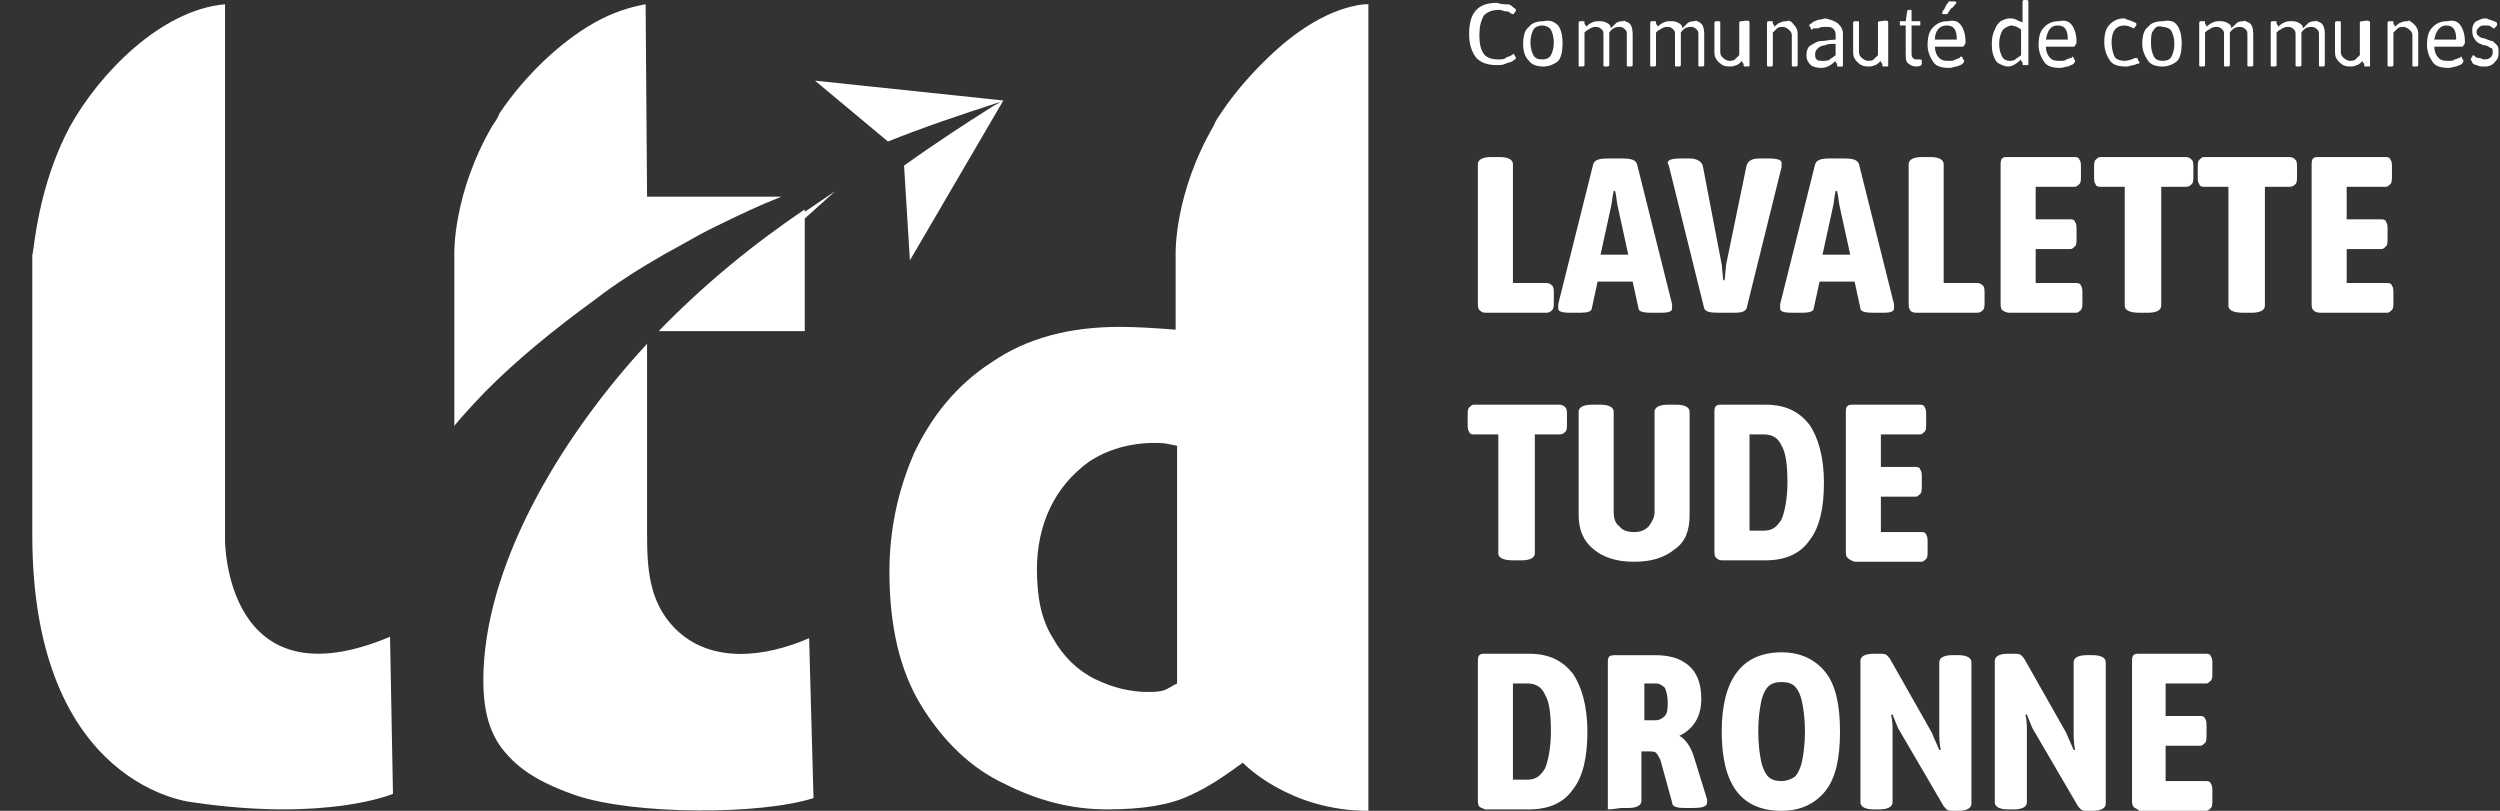 <?xml version="1.0" encoding="utf-8"?>
<svg width="74" height="24" viewBox="0 0 74 24" fill="none" xmlns="http://www.w3.org/2000/svg">
<rect x="0" y="0" width="74" height="24" fill="#333333" stroke="none"/>
<path fill-rule="evenodd" clip-rule="evenodd" d="M43.789 9.173C43.745 9.131 43.745 9.047 43.745 8.963V4.859C43.745 4.733 43.875 4.649 44.134 4.649H44.394C44.653 4.649 44.783 4.733 44.783 4.859V8.377H45.777C45.863 8.377 45.907 8.419 45.95 8.461C45.993 8.503 45.993 8.586 45.993 8.712V8.921C45.993 9.047 45.993 9.131 45.95 9.173C45.907 9.215 45.863 9.257 45.777 9.257H43.962C43.875 9.257 43.832 9.215 43.789 9.173ZM46.123 9.131V9.005L47.16 4.858C47.203 4.733 47.333 4.691 47.592 4.691H48.024C48.284 4.691 48.413 4.733 48.456 4.858L49.494 9.005V9.131C49.494 9.214 49.407 9.256 49.191 9.256H48.846C48.629 9.256 48.5 9.214 48.5 9.131L48.327 8.335H47.289L47.117 9.131C47.117 9.214 46.987 9.256 46.814 9.256H46.468C46.209 9.256 46.123 9.214 46.123 9.131ZM48.197 7.539L47.895 6.157C47.873 6.073 47.862 5.989 47.851 5.906C47.841 5.822 47.83 5.738 47.808 5.654H47.765C47.743 5.738 47.733 5.822 47.722 5.906C47.711 5.989 47.7 6.073 47.678 6.157L47.376 7.539H48.197ZM49.407 4.942L50.445 9.131C50.488 9.214 50.574 9.256 50.834 9.256H51.352C51.568 9.256 51.655 9.214 51.698 9.131L52.735 4.942V4.817C52.735 4.733 52.606 4.691 52.346 4.691H52.087C51.828 4.691 51.741 4.775 51.698 4.9L51.093 7.832L51.05 8.293H51.007L50.963 7.832L50.401 4.9C50.358 4.775 50.228 4.691 50.012 4.691H49.753C49.494 4.691 49.364 4.733 49.364 4.817C49.364 4.838 49.375 4.858 49.386 4.879C49.397 4.9 49.407 4.921 49.407 4.942ZM52.692 9.131V9.005L53.729 4.858C53.773 4.733 53.902 4.691 54.162 4.691H54.594C54.853 4.691 54.983 4.733 55.026 4.858L56.063 9.005V9.131C56.063 9.214 55.977 9.256 55.761 9.256H55.415C55.199 9.256 55.069 9.214 55.069 9.131L54.896 8.335H53.859L53.686 9.131C53.686 9.214 53.556 9.256 53.384 9.256H53.038C52.779 9.256 52.692 9.214 52.692 9.131ZM54.767 7.539L54.464 6.157C54.443 6.073 54.432 5.989 54.421 5.906L54.421 5.905C54.41 5.822 54.399 5.738 54.378 5.654H54.334C54.313 5.738 54.302 5.822 54.291 5.906C54.281 5.989 54.27 6.073 54.248 6.157L53.946 7.539H54.767ZM56.496 8.963C56.496 9.047 56.496 9.131 56.539 9.173C56.539 9.215 56.625 9.257 56.712 9.257H58.527C58.613 9.257 58.657 9.215 58.7 9.173C58.743 9.131 58.743 9.047 58.743 8.921V8.712C58.743 8.586 58.743 8.503 58.7 8.461C58.657 8.419 58.613 8.377 58.527 8.377H57.533V4.859C57.533 4.733 57.403 4.649 57.144 4.649H56.885C56.625 4.649 56.496 4.733 56.496 4.859V8.963ZM59.262 9.173C59.218 9.131 59.218 9.047 59.218 8.963V4.9C59.218 4.817 59.218 4.733 59.262 4.691C59.305 4.649 59.348 4.649 59.435 4.649H61.423C61.509 4.649 61.552 4.691 61.552 4.733C61.596 4.775 61.596 4.859 61.596 4.984V4.984V5.194V5.194C61.596 5.319 61.596 5.403 61.552 5.445C61.509 5.487 61.466 5.529 61.423 5.529H60.256V6.492H61.293C61.38 6.492 61.423 6.534 61.423 6.576C61.466 6.618 61.466 6.702 61.466 6.827V6.827V7.037V7.037C61.466 7.162 61.466 7.246 61.423 7.288C61.38 7.33 61.336 7.372 61.293 7.372H60.256V8.377H61.466C61.552 8.377 61.596 8.419 61.596 8.461C61.639 8.503 61.639 8.586 61.639 8.712V8.921C61.639 9.047 61.639 9.131 61.596 9.173C61.552 9.215 61.509 9.257 61.466 9.257H59.478C59.391 9.257 59.305 9.215 59.262 9.173ZM62.157 5.529H62.892V9.047C62.892 9.173 63.022 9.257 63.325 9.257H63.584C63.843 9.257 63.973 9.173 63.973 9.047V5.529H64.707C64.794 5.529 64.837 5.487 64.88 5.445C64.924 5.403 64.924 5.319 64.924 5.194V5.194V4.984V4.984C64.924 4.859 64.924 4.775 64.88 4.733C64.837 4.691 64.794 4.649 64.707 4.649H62.157C62.114 4.649 62.071 4.691 62.028 4.733C61.985 4.775 61.985 4.859 61.985 4.984V4.984V5.194V5.194C61.985 5.319 61.985 5.403 62.028 5.445C62.028 5.487 62.071 5.529 62.157 5.529ZM65.961 5.529H65.226C65.14 5.529 65.097 5.487 65.097 5.445C65.053 5.403 65.053 5.319 65.053 5.194V4.984C65.053 4.859 65.053 4.775 65.097 4.733C65.14 4.691 65.183 4.649 65.226 4.649H67.776C67.863 4.649 67.906 4.691 67.949 4.733C67.992 4.775 67.992 4.859 67.992 4.984V5.194C67.992 5.319 67.992 5.403 67.949 5.445C67.906 5.487 67.863 5.529 67.776 5.529H67.041V9.047C67.041 9.173 66.912 9.257 66.653 9.257H66.393C66.091 9.257 65.961 9.173 65.961 9.047V5.529ZM68.424 8.963C68.424 9.047 68.424 9.131 68.468 9.173C68.511 9.215 68.554 9.257 68.684 9.257H70.672C70.715 9.257 70.758 9.215 70.802 9.173C70.845 9.131 70.845 9.047 70.845 8.921V8.712C70.845 8.586 70.845 8.503 70.802 8.461C70.802 8.419 70.758 8.377 70.672 8.377H69.462V7.372H70.499C70.542 7.372 70.586 7.33 70.629 7.288C70.672 7.246 70.672 7.162 70.672 7.037V7.037V6.827V6.827C70.672 6.702 70.672 6.618 70.629 6.576C70.629 6.534 70.586 6.492 70.499 6.492H69.462V5.529H70.629C70.672 5.529 70.715 5.487 70.758 5.445C70.802 5.403 70.802 5.319 70.802 5.194V4.984C70.802 4.859 70.802 4.775 70.758 4.733C70.758 4.691 70.715 4.649 70.629 4.649H68.641C68.554 4.649 68.511 4.649 68.468 4.691C68.424 4.733 68.424 4.817 68.424 4.9V8.963Z" fill="white"/>
<path fill-rule="evenodd" clip-rule="evenodd" d="M44.35 12.859V16.377C44.35 16.503 44.48 16.586 44.783 16.586H45.042C45.301 16.586 45.431 16.503 45.431 16.377V12.859H46.166C46.252 12.859 46.295 12.817 46.339 12.775C46.382 12.733 46.382 12.649 46.382 12.524V12.314C46.382 12.188 46.382 12.105 46.339 12.063C46.295 12.021 46.252 11.979 46.166 11.979H43.616C43.572 11.979 43.529 12.021 43.486 12.063C43.443 12.105 43.443 12.188 43.443 12.314V12.524C43.443 12.649 43.443 12.733 43.486 12.775C43.486 12.817 43.529 12.859 43.616 12.859H44.35ZM46.728 15.246C46.728 15.665 46.857 16 47.16 16.251C47.462 16.503 47.851 16.628 48.37 16.628C48.889 16.628 49.278 16.503 49.58 16.251C49.883 16.042 50.012 15.707 50.012 15.246V12.188C50.012 12.063 49.883 11.979 49.623 11.979H49.364C49.105 11.979 48.975 12.063 48.975 12.188V15.162C48.975 15.33 48.889 15.455 48.802 15.581C48.673 15.707 48.543 15.749 48.37 15.749C48.197 15.749 48.024 15.707 47.938 15.581C47.808 15.497 47.765 15.33 47.765 15.162V12.188C47.765 12.063 47.635 11.979 47.376 11.979H47.117C46.857 11.979 46.728 12.063 46.728 12.188V15.246ZM50.79 16.503C50.747 16.461 50.747 16.377 50.747 16.293V12.23C50.747 12.146 50.747 12.063 50.79 12.021C50.834 11.979 50.877 11.979 50.963 11.979H52.26C52.865 11.979 53.254 12.188 53.556 12.565C53.816 12.942 53.989 13.529 53.989 14.283C53.989 15.037 53.859 15.623 53.556 16C53.297 16.377 52.865 16.586 52.26 16.586H50.963C50.877 16.586 50.834 16.544 50.79 16.503ZM52.217 15.707C52.476 15.707 52.606 15.581 52.735 15.372C52.822 15.162 52.908 14.785 52.908 14.283C52.908 13.78 52.865 13.403 52.735 13.194C52.649 12.984 52.476 12.859 52.217 12.859H51.785V15.707H52.217ZM54.637 16.293C54.637 16.377 54.637 16.461 54.68 16.503C54.724 16.544 54.767 16.586 54.896 16.628H56.885C56.928 16.628 56.971 16.586 57.014 16.544C57.057 16.503 57.057 16.419 57.057 16.293V16.293V16.084V16.084C57.057 15.958 57.057 15.874 57.014 15.832C57.014 15.79 56.971 15.749 56.885 15.749H55.674V14.701H56.712C56.755 14.701 56.798 14.66 56.841 14.618C56.885 14.576 56.885 14.492 56.885 14.366V14.157C56.885 14.031 56.885 13.948 56.841 13.906C56.841 13.864 56.798 13.822 56.712 13.822H55.674V12.859H56.841C56.885 12.859 56.928 12.817 56.971 12.775C57.014 12.733 57.014 12.649 57.014 12.524V12.314C57.014 12.188 57.014 12.105 56.971 12.063C56.971 12.021 56.928 11.979 56.841 11.979H54.853C54.767 11.979 54.724 11.979 54.68 12.021C54.637 12.063 54.637 12.146 54.637 12.23V16.293Z" fill="white"/>
<path fill-rule="evenodd" clip-rule="evenodd" d="M50.963 21.654C50.963 20.105 51.568 19.309 52.735 19.309C53.297 19.309 53.729 19.518 54.032 19.895C54.334 20.272 54.464 20.859 54.464 21.654C54.464 22.45 54.334 23.037 54.032 23.413C53.729 23.791 53.297 24 52.735 24C51.525 24 50.963 23.204 50.963 21.654ZM53.124 22.995C53.211 22.911 53.297 22.743 53.34 22.534C53.384 22.325 53.427 22.031 53.427 21.654C53.427 21.277 53.384 20.984 53.34 20.775C53.297 20.565 53.211 20.398 53.124 20.314C53.038 20.23 52.908 20.188 52.735 20.188C52.562 20.188 52.433 20.23 52.346 20.314C52.26 20.398 52.173 20.565 52.13 20.775C52.087 20.984 52.044 21.277 52.044 21.654C52.044 22.031 52.087 22.325 52.13 22.534C52.173 22.743 52.26 22.911 52.346 22.995C52.433 23.078 52.562 23.12 52.735 23.12C52.865 23.12 52.995 23.078 53.124 22.995ZM43.745 23.665C43.745 23.748 43.745 23.832 43.789 23.874C43.815 23.9 43.842 23.91 43.879 23.924C43.902 23.932 43.928 23.942 43.962 23.958H45.258C45.863 23.958 46.295 23.748 46.555 23.372C46.857 22.995 46.987 22.408 46.987 21.654C46.987 20.9 46.814 20.314 46.555 19.937C46.252 19.56 45.863 19.351 45.258 19.351H43.962C43.875 19.351 43.832 19.351 43.789 19.392C43.745 19.434 43.745 19.518 43.745 19.602V23.665ZM45.734 22.743C45.604 22.953 45.474 23.078 45.215 23.078H44.783V20.23H45.215C45.474 20.23 45.647 20.356 45.734 20.565C45.863 20.775 45.907 21.152 45.907 21.654C45.907 22.157 45.82 22.534 45.734 22.743ZM47.592 23.749V23.958C47.592 23.958 47.722 23.958 47.981 23.916H48.197C48.456 23.916 48.586 23.832 48.586 23.707V22.241H48.759C48.889 22.241 48.975 22.241 49.018 22.283C49.062 22.325 49.105 22.408 49.148 22.492L49.494 23.749C49.494 23.874 49.623 23.916 49.883 23.916H50.099C50.401 23.916 50.531 23.874 50.531 23.749V23.665L50.142 22.408L50.142 22.408C50.099 22.283 50.056 22.157 49.969 22.031C49.883 21.906 49.796 21.822 49.71 21.78C50.142 21.571 50.358 21.194 50.358 20.691C50.358 20.23 50.228 19.895 49.969 19.686C49.71 19.476 49.407 19.393 48.975 19.393H47.851C47.765 19.393 47.678 19.393 47.635 19.434C47.592 19.476 47.592 19.56 47.592 19.644V23.749ZM49.278 21.194C49.191 21.277 49.105 21.319 49.018 21.319H48.673V20.23H49.018C49.105 20.23 49.191 20.272 49.278 20.356C49.321 20.44 49.364 20.607 49.364 20.775C49.364 20.942 49.364 21.11 49.278 21.194ZM55.458 19.351C55.199 19.351 55.069 19.434 55.069 19.56V23.748C55.069 23.874 55.199 23.958 55.458 23.958H55.631C55.891 23.958 56.02 23.874 56.02 23.748V21.612C56.02 21.487 56.02 21.361 55.977 21.152H56.02C56.053 21.232 56.08 21.299 56.103 21.357C56.14 21.451 56.166 21.519 56.193 21.57L57.49 23.79C57.533 23.874 57.576 23.916 57.619 23.958C57.663 24 57.749 24 57.835 24H57.965C58.224 24 58.354 23.916 58.354 23.79V19.602C58.354 19.476 58.224 19.392 57.965 19.392H57.792C57.533 19.392 57.403 19.476 57.403 19.602V21.696C57.403 21.78 57.403 21.989 57.446 22.199H57.403C57.365 22.107 57.327 22.023 57.293 21.947C57.249 21.851 57.211 21.767 57.187 21.696L55.977 19.56C55.934 19.476 55.891 19.434 55.847 19.392C55.804 19.351 55.718 19.351 55.631 19.351H55.458ZM59.046 19.56C59.046 19.434 59.175 19.351 59.435 19.351H59.608C59.694 19.351 59.78 19.351 59.824 19.392C59.867 19.434 59.91 19.476 59.953 19.56L61.163 21.696C61.188 21.767 61.226 21.851 61.27 21.948C61.304 22.023 61.342 22.107 61.38 22.199H61.423C61.38 21.989 61.38 21.78 61.38 21.696V19.602C61.38 19.476 61.509 19.392 61.769 19.392H61.941C62.201 19.392 62.33 19.476 62.33 19.602V23.79C62.33 23.916 62.201 24 61.941 24H61.812C61.725 24 61.639 24 61.596 23.958C61.552 23.916 61.509 23.874 61.466 23.79L60.169 21.57C60.143 21.519 60.116 21.451 60.079 21.358L60.079 21.357C60.056 21.299 60.029 21.232 59.996 21.152H59.953C59.996 21.361 59.996 21.487 59.996 21.612V23.748C59.996 23.874 59.867 23.958 59.608 23.958H59.435C59.175 23.958 59.046 23.874 59.046 23.748V19.56ZM63.108 23.665C63.108 23.748 63.108 23.832 63.152 23.874C63.152 23.895 63.173 23.906 63.206 23.921C63.238 23.937 63.281 23.958 63.325 24H65.313C65.356 24 65.399 23.958 65.442 23.916C65.486 23.874 65.486 23.79 65.486 23.665V23.665V23.455V23.455C65.486 23.33 65.486 23.246 65.442 23.204C65.442 23.162 65.399 23.12 65.313 23.12H64.102V22.073H65.14C65.183 22.073 65.226 22.031 65.269 21.989C65.313 21.947 65.313 21.864 65.313 21.738V21.529C65.313 21.403 65.313 21.319 65.269 21.277C65.269 21.235 65.226 21.194 65.14 21.194H64.102V20.23H65.313C65.356 20.23 65.399 20.188 65.442 20.146C65.486 20.105 65.486 20.021 65.486 19.895V19.895V19.686V19.686C65.486 19.56 65.486 19.476 65.442 19.434C65.442 19.392 65.399 19.351 65.313 19.351H63.325C63.238 19.351 63.195 19.351 63.152 19.392C63.108 19.434 63.108 19.518 63.108 19.602V23.665Z" fill="white"/>
<path fill-rule="evenodd" clip-rule="evenodd" d="M60.04 0.042V1.55V1.801V1.885C60.04 1.927 60.04 1.927 59.996 1.927H59.91C59.867 1.927 59.867 1.927 59.867 1.885C59.867 1.843 59.867 1.843 59.824 1.801V1.759C59.694 1.885 59.564 1.969 59.435 1.969C59.348 1.969 59.262 1.927 59.175 1.885L59.175 1.885C59.089 1.843 59.046 1.759 59.002 1.634C58.959 1.508 58.959 1.424 58.959 1.257V1.257C58.959 1.089 59.002 0.963 59.046 0.88C59.089 0.754 59.132 0.712 59.218 0.628C59.305 0.586 59.391 0.545 59.478 0.545C59.564 0.545 59.608 0.545 59.694 0.586C59.715 0.607 59.748 0.618 59.78 0.628C59.813 0.639 59.845 0.649 59.867 0.67V0.042C59.867 0 59.91 0 59.953 0C59.996 0 60.04 0 60.04 0.042ZM59.262 0.921C59.218 1.005 59.175 1.131 59.175 1.298C59.175 1.466 59.218 1.592 59.262 1.675C59.305 1.759 59.391 1.801 59.478 1.801C59.521 1.801 59.608 1.801 59.651 1.759C59.672 1.738 59.705 1.717 59.737 1.696C59.77 1.675 59.802 1.654 59.824 1.634V0.88C59.737 0.796 59.608 0.754 59.521 0.754C59.391 0.796 59.305 0.838 59.262 0.921ZM58.181 1.256C58.181 1.047 58.138 0.879 58.051 0.754C57.965 0.628 57.835 0.586 57.663 0.628C57.49 0.628 57.36 0.67 57.23 0.796C57.101 0.921 57.057 1.089 57.057 1.34C57.057 1.55 57.144 1.717 57.23 1.843C57.317 1.968 57.49 2.01 57.706 2.01C57.749 2.01 57.781 2 57.814 1.989C57.846 1.979 57.879 1.968 57.922 1.968C57.955 1.952 57.982 1.943 58.004 1.934C58.041 1.92 58.068 1.911 58.095 1.885C58.138 1.843 58.138 1.801 58.138 1.801C58.138 1.78 58.127 1.77 58.116 1.759C58.105 1.749 58.095 1.738 58.095 1.717C58.095 1.675 58.051 1.675 58.051 1.675C58.051 1.675 58.008 1.675 58.008 1.717C57.987 1.717 57.965 1.728 57.944 1.738C57.922 1.749 57.9 1.759 57.879 1.759C57.835 1.801 57.792 1.801 57.706 1.801C57.576 1.801 57.49 1.801 57.403 1.717C57.317 1.633 57.273 1.508 57.273 1.382H58.095C58.095 1.382 58.138 1.382 58.138 1.34C58.181 1.298 58.181 1.256 58.181 1.256ZM57.922 1.173H57.273C57.273 0.921 57.403 0.754 57.619 0.754C57.835 0.754 57.922 0.879 57.922 1.173ZM57.911 0.084C57.911 0.073 57.9 0.063 57.879 0.042H57.792H57.706C57.706 0.042 57.663 0.042 57.663 0.084C57.612 0.133 57.591 0.182 57.574 0.222L57.574 0.222C57.561 0.251 57.551 0.276 57.533 0.293C57.49 0.335 57.49 0.377 57.49 0.377C57.49 0.419 57.49 0.419 57.533 0.419C57.619 0.419 57.663 0.419 57.663 0.377L57.749 0.251C57.807 0.223 57.826 0.195 57.845 0.167C57.855 0.153 57.864 0.139 57.879 0.126C57.9 0.105 57.911 0.094 57.911 0.084ZM44.783 0.209C44.739 0.168 44.696 0.126 44.61 0.126C44.523 0.126 44.437 0.126 44.307 0.084C43.745 0.084 43.486 0.377 43.486 1.005C43.486 1.34 43.572 1.55 43.702 1.717C43.832 1.843 44.005 1.927 44.307 1.927C44.394 1.927 44.48 1.927 44.567 1.885C44.605 1.866 44.642 1.856 44.677 1.847C44.721 1.835 44.758 1.825 44.783 1.801C44.799 1.785 44.816 1.775 44.83 1.767C44.853 1.753 44.869 1.743 44.869 1.717C44.869 1.717 44.869 1.675 44.826 1.633C44.826 1.592 44.783 1.592 44.783 1.592C44.783 1.592 44.783 1.633 44.739 1.633C44.718 1.654 44.685 1.665 44.653 1.675C44.621 1.686 44.588 1.696 44.567 1.717C44.523 1.759 44.437 1.759 44.35 1.759C44.178 1.759 44.005 1.717 43.918 1.592C43.832 1.466 43.789 1.298 43.789 1.047C43.789 0.796 43.832 0.628 43.918 0.461C44.048 0.335 44.178 0.293 44.394 0.293C44.415 0.293 44.448 0.304 44.48 0.314C44.513 0.325 44.545 0.335 44.567 0.335C44.61 0.335 44.653 0.335 44.696 0.377C44.739 0.419 44.783 0.419 44.783 0.419C44.783 0.419 44.826 0.419 44.826 0.377C44.869 0.335 44.869 0.335 44.869 0.293V0.293C44.869 0.267 44.853 0.257 44.83 0.244C44.816 0.235 44.799 0.225 44.783 0.209ZM46.252 1.298C46.252 1.047 46.209 0.88 46.123 0.754C45.993 0.628 45.863 0.586 45.69 0.628C45.517 0.628 45.345 0.67 45.258 0.796C45.129 0.88 45.085 1.089 45.085 1.298C45.085 1.508 45.129 1.675 45.258 1.801C45.345 1.927 45.517 1.969 45.69 1.969C45.863 1.969 46.036 1.885 46.123 1.801C46.209 1.717 46.252 1.508 46.252 1.298ZM45.301 1.257C45.301 1.089 45.345 0.963 45.388 0.88C45.431 0.796 45.561 0.754 45.647 0.754C45.734 0.754 45.863 0.796 45.907 0.88C45.95 0.963 45.993 1.089 45.993 1.257C45.993 1.424 45.95 1.55 45.907 1.633C45.863 1.717 45.777 1.759 45.647 1.759C45.517 1.759 45.431 1.717 45.388 1.633C45.345 1.55 45.301 1.424 45.301 1.257ZM48.197 0.67C48.284 0.712 48.327 0.838 48.327 1.005V1.927C48.327 1.968 48.284 1.968 48.24 1.968C48.154 1.968 48.154 1.968 48.154 1.927V1.047C48.154 0.963 48.154 0.921 48.111 0.879C48.068 0.838 48.024 0.796 47.938 0.796C47.808 0.796 47.722 0.838 47.635 0.963V1.005V1.927C47.635 1.968 47.592 1.968 47.549 1.968C47.495 1.968 47.475 1.968 47.467 1.959C47.462 1.952 47.462 1.943 47.462 1.927V1.927V1.047V1.047C47.462 0.963 47.462 0.921 47.419 0.879C47.376 0.838 47.333 0.796 47.246 0.796C47.203 0.796 47.16 0.796 47.073 0.838C47.052 0.859 47.03 0.869 47.009 0.879C46.987 0.89 46.965 0.9 46.944 0.921L46.901 0.963V1.927C46.901 1.968 46.857 1.968 46.814 1.968C46.761 1.968 46.74 1.968 46.733 1.959C46.728 1.952 46.728 1.943 46.728 1.927V1.927V1.005V0.754V0.67C46.728 0.67 46.728 0.628 46.771 0.628H46.857C46.879 0.628 46.89 0.628 46.895 0.634C46.901 0.639 46.901 0.649 46.901 0.67C46.901 0.712 46.901 0.712 46.944 0.754L46.944 0.754V0.796L46.944 0.796C46.987 0.754 47.03 0.712 47.117 0.67C47.203 0.628 47.246 0.628 47.333 0.628C47.419 0.628 47.462 0.628 47.549 0.67C47.635 0.712 47.678 0.754 47.678 0.838L47.851 0.67C47.938 0.628 47.981 0.628 48.068 0.628C48.024 0.586 48.111 0.628 48.197 0.67L48.197 0.67ZM50.445 1.005C50.445 0.838 50.401 0.712 50.315 0.67C50.272 0.628 50.142 0.586 50.185 0.628C50.099 0.628 50.056 0.628 49.969 0.67L49.796 0.838C49.796 0.754 49.753 0.712 49.667 0.67C49.58 0.628 49.537 0.628 49.451 0.628C49.364 0.628 49.321 0.628 49.234 0.67C49.148 0.712 49.105 0.754 49.062 0.796V0.754C49.018 0.712 49.018 0.712 49.018 0.67C49.018 0.649 49.018 0.639 49.013 0.634C49.008 0.628 48.997 0.628 48.975 0.628H48.889C48.846 0.628 48.846 0.67 48.846 0.67V0.754V1.005V1.927C48.846 1.968 48.846 1.968 48.932 1.968C48.975 1.968 49.018 1.968 49.018 1.927V0.963L49.062 0.921C49.083 0.9 49.105 0.89 49.126 0.879C49.148 0.869 49.17 0.859 49.191 0.838C49.278 0.796 49.321 0.796 49.364 0.796C49.451 0.796 49.494 0.838 49.537 0.879C49.58 0.921 49.58 0.963 49.58 1.047V1.927C49.58 1.943 49.58 1.952 49.585 1.959C49.593 1.968 49.613 1.968 49.667 1.968C49.71 1.968 49.753 1.968 49.753 1.927V1.005V0.963C49.84 0.838 49.926 0.796 50.056 0.796C50.142 0.796 50.185 0.838 50.228 0.879C50.272 0.921 50.272 0.963 50.272 1.047V1.927C50.272 1.943 50.272 1.952 50.277 1.959C50.284 1.968 50.305 1.968 50.358 1.968C50.401 1.968 50.445 1.968 50.445 1.927V1.005ZM51.785 0.67V1.592V1.843V1.927C51.785 1.947 51.785 1.958 51.779 1.963C51.774 1.968 51.763 1.968 51.741 1.968H51.655C51.633 1.968 51.622 1.968 51.617 1.963C51.612 1.958 51.612 1.947 51.612 1.927C51.612 1.909 51.612 1.899 51.608 1.89C51.604 1.877 51.593 1.867 51.568 1.843V1.801C51.525 1.843 51.439 1.927 51.395 1.927C51.309 1.968 51.266 1.968 51.179 1.968C51.05 1.968 50.963 1.927 50.877 1.843C50.79 1.759 50.747 1.675 50.747 1.55V0.67C50.747 0.628 50.79 0.628 50.834 0.628C50.887 0.628 50.907 0.628 50.915 0.638C50.92 0.644 50.92 0.654 50.92 0.67V1.55C50.92 1.633 50.963 1.675 51.007 1.717C51.05 1.759 51.136 1.801 51.179 1.801C51.223 1.801 51.309 1.801 51.352 1.759L51.482 1.633V0.67C51.482 0.628 51.525 0.628 51.568 0.628C51.785 0.586 51.785 0.628 51.785 0.67ZM53.211 1.005C53.211 0.88 53.168 0.796 53.081 0.712C53.038 0.628 52.908 0.586 52.908 0.628C52.822 0.628 52.779 0.628 52.692 0.67C52.649 0.67 52.562 0.754 52.519 0.796V0.754C52.476 0.712 52.476 0.712 52.476 0.67C52.476 0.649 52.476 0.639 52.471 0.634C52.465 0.628 52.455 0.628 52.433 0.628H52.346C52.303 0.628 52.303 0.67 52.303 0.67V0.754V1.005V1.927C52.303 1.969 52.303 1.969 52.39 1.969C52.433 1.969 52.476 1.969 52.476 1.927V0.963L52.606 0.838C52.649 0.796 52.735 0.796 52.779 0.796C52.822 0.796 52.908 0.838 52.952 0.88C52.995 0.921 53.038 0.963 53.038 1.047V1.927C53.038 1.943 53.038 1.953 53.043 1.959C53.05 1.969 53.071 1.969 53.124 1.969C53.168 1.969 53.211 1.969 53.211 1.927V1.005ZM54.421 0.712C54.507 0.796 54.551 0.88 54.551 1.005V1.592V1.843V1.927C54.551 1.947 54.551 1.958 54.545 1.963C54.54 1.969 54.529 1.969 54.507 1.969H54.421C54.399 1.969 54.388 1.969 54.383 1.963C54.378 1.958 54.378 1.947 54.378 1.927C54.378 1.885 54.378 1.885 54.334 1.843V1.801C54.205 1.927 54.075 2.01 53.902 2.01C53.773 2.01 53.643 1.969 53.6 1.927C53.513 1.843 53.47 1.759 53.47 1.633C53.47 1.508 53.513 1.382 53.6 1.34C53.623 1.329 53.647 1.314 53.672 1.299C53.737 1.259 53.808 1.215 53.902 1.215C53.962 1.215 54.023 1.206 54.087 1.196C54.162 1.185 54.242 1.173 54.334 1.173V1.005C54.334 0.921 54.291 0.88 54.248 0.838C54.205 0.796 54.118 0.796 54.032 0.796C53.946 0.796 53.902 0.796 53.816 0.838H53.686C53.643 0.838 53.643 0.88 53.643 0.88C53.643 0.88 53.6 0.88 53.6 0.838C53.6 0.817 53.589 0.806 53.578 0.796C53.567 0.785 53.556 0.775 53.556 0.754C53.556 0.728 53.573 0.718 53.596 0.704C53.61 0.696 53.627 0.686 53.643 0.67C53.67 0.644 53.696 0.634 53.733 0.621C53.756 0.612 53.783 0.602 53.816 0.586C53.867 0.586 53.917 0.572 53.959 0.56C53.989 0.552 54.014 0.544 54.032 0.544C54.205 0.586 54.334 0.628 54.421 0.712ZM54.032 1.34C53.946 1.34 53.859 1.382 53.816 1.424C53.773 1.466 53.729 1.508 53.729 1.592C53.729 1.675 53.729 1.717 53.773 1.759C53.816 1.801 53.859 1.801 53.946 1.801C54.032 1.801 54.118 1.801 54.162 1.759C54.183 1.738 54.216 1.717 54.248 1.696C54.281 1.675 54.313 1.654 54.334 1.633V1.298C54.205 1.298 54.075 1.298 54.032 1.34ZM55.891 1.592V0.67C55.891 0.628 55.891 0.586 55.674 0.628C55.631 0.628 55.588 0.628 55.588 0.67V1.633L55.458 1.759C55.415 1.801 55.329 1.801 55.285 1.801C55.242 1.801 55.156 1.759 55.112 1.717C55.069 1.675 55.026 1.633 55.026 1.55V0.67C55.026 0.654 55.026 0.644 55.021 0.638C55.014 0.628 54.993 0.628 54.94 0.628C54.896 0.628 54.853 0.628 54.853 0.67V1.55C54.853 1.675 54.896 1.759 54.983 1.843C55.069 1.927 55.156 1.968 55.285 1.968C55.372 1.968 55.415 1.968 55.502 1.927C55.545 1.927 55.631 1.843 55.674 1.801V1.843C55.718 1.885 55.718 1.885 55.718 1.927C55.718 1.947 55.718 1.958 55.723 1.963C55.728 1.968 55.739 1.968 55.761 1.968H55.847C55.869 1.968 55.88 1.968 55.885 1.963C55.891 1.958 55.891 1.947 55.891 1.927V1.843V1.592ZM56.582 0.335V0.628H56.798H56.841V0.67V0.712V0.754H56.798H56.582V1.55V1.55C56.582 1.634 56.582 1.675 56.625 1.717C56.65 1.741 56.66 1.752 56.673 1.756C56.683 1.759 56.693 1.759 56.712 1.759H56.798H56.841C56.841 1.759 56.885 1.759 56.885 1.801V1.885C56.885 1.927 56.841 1.969 56.712 1.969C56.625 1.969 56.539 1.927 56.496 1.885C56.409 1.843 56.409 1.717 56.409 1.592V0.754H56.279H56.236V0.712V0.67V0.628H56.279H56.409L56.452 0.335C56.452 0.293 56.496 0.293 56.539 0.293H56.571C56.576 0.304 56.582 0.32 56.582 0.335ZM56.571 0.293C56.569 0.289 56.567 0.286 56.566 0.283C56.564 0.279 56.562 0.276 56.563 0.276C56.564 0.275 56.569 0.28 56.582 0.293L56.582 0.293L56.582 0.293L56.582 0.293L56.582 0.293H56.571ZM61.466 1.257C61.466 1.047 61.423 0.88 61.336 0.754C61.25 0.628 61.12 0.586 60.947 0.628C60.774 0.628 60.645 0.67 60.515 0.796C60.385 0.921 60.342 1.089 60.342 1.34C60.342 1.55 60.429 1.717 60.515 1.843C60.602 1.969 60.774 2.01 60.99 2.01C61.034 2.01 61.066 2 61.099 1.99C61.131 1.979 61.163 1.969 61.207 1.969C61.24 1.953 61.266 1.943 61.289 1.934C61.326 1.921 61.353 1.911 61.38 1.885C61.423 1.843 61.423 1.801 61.423 1.801C61.423 1.78 61.412 1.77 61.401 1.759C61.39 1.749 61.38 1.738 61.38 1.717C61.38 1.675 61.336 1.675 61.336 1.675C61.336 1.675 61.336 1.717 61.293 1.717C61.272 1.717 61.25 1.728 61.228 1.738C61.207 1.749 61.185 1.759 61.163 1.759C61.12 1.801 61.077 1.801 60.99 1.801C60.861 1.801 60.774 1.801 60.688 1.717C60.602 1.633 60.558 1.508 60.558 1.382H61.38C61.38 1.382 61.423 1.382 61.423 1.34C61.466 1.298 61.466 1.257 61.466 1.257ZM61.207 1.173H60.558C60.602 0.921 60.688 0.754 60.904 0.754C61.12 0.754 61.207 0.88 61.207 1.173ZM63.108 0.628C63.134 0.64 63.155 0.649 63.173 0.656C63.216 0.674 63.238 0.682 63.238 0.712C63.238 0.754 63.238 0.754 63.195 0.796L63.195 0.796C63.195 0.838 63.152 0.838 63.152 0.838C63.065 0.796 62.979 0.754 62.892 0.754C62.633 0.754 62.503 0.921 62.503 1.256C62.503 1.424 62.547 1.592 62.59 1.675C62.633 1.759 62.763 1.801 62.892 1.801C62.979 1.801 63.108 1.759 63.195 1.717H63.238C63.238 1.717 63.281 1.717 63.281 1.759C63.281 1.78 63.292 1.791 63.303 1.801C63.314 1.811 63.325 1.822 63.325 1.843C63.325 1.864 63.325 1.874 63.319 1.879C63.314 1.885 63.303 1.885 63.281 1.885C63.26 1.885 63.238 1.895 63.216 1.906C63.195 1.916 63.173 1.927 63.152 1.927C63.134 1.927 63.108 1.934 63.079 1.942C63.037 1.954 62.986 1.969 62.935 1.969C62.719 1.969 62.547 1.927 62.46 1.801C62.374 1.675 62.287 1.508 62.287 1.256C62.287 1.005 62.33 0.838 62.46 0.712C62.59 0.586 62.719 0.544 62.892 0.544C62.916 0.568 62.954 0.578 62.998 0.59C63.033 0.6 63.071 0.61 63.108 0.628ZM64.578 1.298C64.578 1.047 64.535 0.88 64.448 0.754C64.362 0.628 64.232 0.586 64.016 0.628C63.843 0.628 63.67 0.67 63.584 0.796C63.454 0.88 63.411 1.089 63.411 1.298C63.411 1.508 63.497 1.675 63.584 1.801C63.67 1.927 63.843 1.969 64.016 1.969C64.189 1.969 64.362 1.885 64.448 1.801C64.535 1.717 64.578 1.508 64.578 1.298ZM63.67 1.298C63.67 1.089 63.67 0.963 63.757 0.88C63.8 0.796 63.886 0.754 64.016 0.796C64.102 0.796 64.232 0.838 64.275 0.921C64.319 1.005 64.362 1.131 64.362 1.298C64.362 1.466 64.319 1.592 64.275 1.675C64.232 1.759 64.146 1.801 64.016 1.801C63.886 1.801 63.8 1.759 63.757 1.675C63.714 1.592 63.67 1.466 63.67 1.298ZM66.566 0.67C66.653 0.712 66.696 0.838 66.696 1.005V1.927C66.696 1.968 66.653 1.968 66.609 1.968C66.556 1.968 66.535 1.968 66.528 1.959C66.523 1.952 66.523 1.943 66.523 1.927V1.047C66.523 0.963 66.523 0.921 66.48 0.879C66.436 0.838 66.393 0.796 66.307 0.796C66.177 0.796 66.091 0.838 66.004 0.963V1.005V1.927C66.004 1.968 65.961 1.968 65.918 1.968C65.864 1.968 65.844 1.968 65.836 1.959C65.831 1.952 65.831 1.943 65.831 1.927V1.047C65.831 0.963 65.831 0.921 65.788 0.879C65.745 0.838 65.702 0.796 65.615 0.796C65.572 0.796 65.529 0.796 65.442 0.838C65.421 0.859 65.399 0.869 65.377 0.879C65.356 0.89 65.334 0.9 65.313 0.921L65.269 0.963V1.927C65.269 1.968 65.226 1.968 65.183 1.968C65.129 1.968 65.109 1.968 65.101 1.959C65.097 1.952 65.097 1.943 65.097 1.927V1.005V0.754V0.67C65.097 0.67 65.097 0.628 65.14 0.628H65.226C65.248 0.628 65.259 0.628 65.264 0.634C65.269 0.639 65.269 0.649 65.269 0.67C65.269 0.712 65.269 0.712 65.313 0.754V0.796C65.356 0.754 65.399 0.712 65.486 0.67C65.572 0.628 65.615 0.628 65.702 0.628C65.788 0.628 65.831 0.628 65.918 0.67C66.004 0.712 66.047 0.754 66.047 0.838L66.22 0.67C66.307 0.628 66.35 0.628 66.436 0.628C66.393 0.586 66.48 0.628 66.566 0.67ZM68.814 1.005C68.814 0.838 68.77 0.712 68.684 0.67C68.597 0.628 68.511 0.586 68.554 0.628C68.468 0.628 68.424 0.628 68.338 0.67L68.165 0.838C68.165 0.754 68.122 0.712 68.035 0.67C67.949 0.628 67.906 0.628 67.819 0.628C67.733 0.628 67.69 0.628 67.603 0.67C67.517 0.712 67.474 0.754 67.43 0.796V0.754C67.387 0.712 67.387 0.712 67.387 0.67C67.387 0.628 67.387 0.628 67.344 0.628H67.258C67.214 0.628 67.214 0.67 67.214 0.67V0.754V1.005V1.927C67.214 1.943 67.214 1.952 67.219 1.959C67.227 1.968 67.247 1.968 67.301 1.968C67.344 1.968 67.387 1.968 67.387 1.927V0.963L67.43 0.921C67.452 0.9 67.474 0.89 67.495 0.879C67.517 0.869 67.538 0.859 67.56 0.838C67.647 0.796 67.69 0.796 67.733 0.796C67.819 0.796 67.863 0.838 67.906 0.879C67.949 0.921 67.949 0.963 67.949 1.047V1.047V1.927C67.949 1.968 67.949 1.968 68.035 1.968C68.079 1.968 68.122 1.968 68.122 1.927V1.005V0.963C68.208 0.838 68.295 0.796 68.424 0.796C68.511 0.796 68.554 0.838 68.597 0.879C68.641 0.921 68.641 0.963 68.641 1.047V1.927C68.641 1.943 68.641 1.952 68.645 1.959C68.653 1.968 68.674 1.968 68.727 1.968C68.77 1.968 68.814 1.968 68.814 1.927V1.005ZM70.153 0.67V1.592V1.843V1.927C70.153 1.968 70.153 1.968 70.11 1.968H70.024C70.002 1.968 69.991 1.968 69.986 1.963C69.981 1.958 69.981 1.947 69.981 1.927C69.981 1.885 69.981 1.885 69.937 1.843V1.801C69.894 1.843 69.808 1.927 69.764 1.927C69.678 1.968 69.635 1.968 69.548 1.968C69.419 1.968 69.332 1.927 69.246 1.843C69.159 1.759 69.116 1.675 69.116 1.55V0.67C69.116 0.628 69.159 0.628 69.203 0.628C69.256 0.628 69.276 0.628 69.284 0.638C69.289 0.644 69.289 0.654 69.289 0.67V1.55C69.289 1.633 69.332 1.675 69.375 1.717C69.419 1.759 69.505 1.801 69.548 1.801C69.591 1.801 69.678 1.801 69.721 1.759L69.851 1.633V0.67C69.851 0.628 69.894 0.628 69.937 0.628C70.11 0.586 70.153 0.628 70.153 0.67ZM71.58 1.005C71.58 0.88 71.536 0.796 71.45 0.712C71.364 0.628 71.277 0.586 71.277 0.628C71.191 0.628 71.147 0.628 71.061 0.67C71.018 0.67 70.931 0.754 70.888 0.796V0.754C70.845 0.712 70.845 0.712 70.845 0.67C70.845 0.628 70.845 0.628 70.802 0.628H70.715C70.672 0.628 70.672 0.67 70.672 0.67V0.754V1.005V1.927C70.672 1.943 70.672 1.953 70.677 1.959C70.685 1.969 70.705 1.969 70.758 1.969C70.802 1.969 70.845 1.969 70.845 1.927V0.963L70.975 0.838C71.018 0.796 71.104 0.796 71.147 0.796C71.191 0.796 71.277 0.838 71.32 0.88C71.364 0.921 71.407 0.963 71.407 1.047V1.927C71.407 1.969 71.407 1.969 71.493 1.969C71.536 1.969 71.58 1.969 71.58 1.927V1.005ZM72.833 0.754C72.919 0.88 72.963 1.047 72.963 1.257C72.963 1.257 72.963 1.298 72.919 1.34C72.919 1.382 72.876 1.382 72.876 1.382H72.055C72.055 1.508 72.098 1.633 72.185 1.717C72.271 1.801 72.358 1.801 72.487 1.801C72.574 1.801 72.617 1.801 72.66 1.759C72.682 1.759 72.703 1.749 72.725 1.738C72.747 1.728 72.768 1.717 72.79 1.717C72.833 1.717 72.833 1.675 72.833 1.675C72.833 1.675 72.876 1.675 72.876 1.717C72.876 1.738 72.887 1.749 72.898 1.759C72.909 1.77 72.919 1.78 72.919 1.801C72.919 1.801 72.919 1.843 72.876 1.885C72.85 1.911 72.823 1.921 72.786 1.934C72.763 1.943 72.736 1.953 72.703 1.969C72.66 1.969 72.628 1.979 72.595 1.99C72.563 2 72.531 2.01 72.487 2.01C72.271 2.01 72.098 1.969 72.012 1.843C71.925 1.717 71.839 1.55 71.839 1.34C71.839 1.089 71.882 0.921 72.012 0.796C72.141 0.67 72.271 0.628 72.444 0.628C72.617 0.586 72.747 0.628 72.833 0.754ZM72.055 1.173H72.703C72.703 0.88 72.617 0.754 72.401 0.754C72.228 0.754 72.098 0.921 72.055 1.173ZM73.914 0.712C73.914 0.67 73.914 0.67 73.827 0.628C73.789 0.61 73.751 0.6 73.717 0.59C73.673 0.578 73.635 0.568 73.611 0.544C73.525 0.544 73.481 0.544 73.395 0.586C73.376 0.596 73.359 0.603 73.344 0.609C73.29 0.632 73.256 0.647 73.222 0.712C73.179 0.796 73.179 0.838 73.179 0.921C73.179 1.047 73.222 1.131 73.265 1.173C73.308 1.256 73.395 1.298 73.525 1.34C73.607 1.34 73.654 1.374 73.689 1.399C73.709 1.413 73.725 1.424 73.741 1.424C73.784 1.424 73.784 1.508 73.784 1.55C73.784 1.675 73.698 1.759 73.525 1.759C73.503 1.759 73.481 1.749 73.46 1.738C73.438 1.728 73.416 1.717 73.395 1.717C73.352 1.717 73.308 1.717 73.265 1.675L73.222 1.633C73.222 1.633 73.179 1.633 73.179 1.675C73.136 1.717 73.136 1.759 73.136 1.759C73.136 1.78 73.146 1.791 73.157 1.801C73.168 1.811 73.179 1.822 73.179 1.843C73.179 1.885 73.265 1.927 73.308 1.927C73.395 1.969 73.438 1.969 73.525 1.969C73.611 1.969 73.654 1.969 73.741 1.927C73.801 1.897 73.84 1.848 73.873 1.806C73.887 1.788 73.9 1.772 73.914 1.759C73.957 1.675 73.957 1.633 73.957 1.55C73.957 1.466 73.957 1.382 73.914 1.34L73.784 1.215C73.731 1.215 73.694 1.199 73.643 1.176C73.611 1.163 73.574 1.147 73.525 1.131C73.438 1.131 73.395 1.089 73.352 1.047C73.308 1.047 73.308 0.963 73.308 0.921C73.308 0.88 73.352 0.838 73.395 0.796C73.438 0.754 73.481 0.754 73.568 0.754C73.654 0.754 73.698 0.754 73.741 0.796C73.784 0.838 73.827 0.838 73.827 0.838C73.849 0.838 73.849 0.838 73.849 0.832C73.849 0.827 73.849 0.817 73.87 0.796C73.914 0.754 73.914 0.754 73.914 0.712Z" fill="white"/>
<path fill-rule="evenodd" clip-rule="evenodd" d="M2.08 3.728C2.944 2.178 4.76 0.293 6.661 0.126V16C6.661 16 6.661 20.901 11.545 18.848L11.632 23.497C11.632 23.497 9.687 24.335 5.711 23.749C5.711 23.749 0.956 23.33 0.956 15.832V11.602V7.539C0.965 7.539 0.975 7.465 0.993 7.332C1.067 6.78 1.279 5.213 2.08 3.728ZM22.823 5.948L22.823 5.948C22.68 6.006 22.577 6.047 22.524 6.073C22.049 6.283 21.616 6.492 21.184 6.702C20.866 6.856 20.565 7.025 20.27 7.191L20.27 7.191L20.27 7.191C20.083 7.296 19.899 7.4 19.715 7.497C18.98 7.916 18.245 8.377 17.597 8.88C16.387 9.759 15.263 10.681 14.355 11.602C14.355 11.602 13.707 12.272 13.448 12.607V7.497C13.448 7.497 13.404 5.738 14.571 3.728C14.658 3.602 14.744 3.477 14.787 3.351C15.522 2.262 16.559 1.257 17.597 0.67C18.116 0.377 18.634 0.21 19.11 0.126L19.153 5.822H23.129C23.014 5.87 22.911 5.912 22.823 5.948ZM17.035 23.539C16.13 23.227 15.459 22.852 15.009 22.333C14.56 21.852 14.346 21.221 14.312 20.389C14.304 20.219 14.304 20.041 14.312 19.853C14.442 16.419 16.819 12.691 19.153 10.178V15.749C19.153 16.796 19.196 17.801 19.974 18.597C21.055 19.686 22.697 19.435 23.95 18.89L24.08 23.623C22.524 24.126 18.764 24.126 17.035 23.539ZM20.449 9.801H19.542L19.542 9.801H19.498C20.795 8.461 22.265 7.246 23.821 6.199V6.268L23.864 6.241L24.728 5.655L24.531 5.831L24.53 5.831C24.314 6.025 24.075 6.239 23.821 6.468V9.801H20.449L20.449 9.801ZM40.374 0.126H40.504V24C38.127 24 36.787 22.576 36.787 22.576C36.268 22.953 35.793 23.288 35.231 23.539C34.626 23.832 33.805 23.958 32.767 23.958C31.73 23.958 30.736 23.707 29.742 23.204C28.748 22.744 27.927 21.948 27.278 20.901C26.63 19.854 26.327 18.513 26.327 16.922C26.327 15.665 26.587 14.492 27.062 13.403C27.581 12.314 28.316 11.393 29.353 10.723C30.39 10.011 31.644 9.675 33.156 9.675C33.632 9.675 34.28 9.717 34.799 9.759V7.497C34.799 7.497 34.755 5.738 35.922 3.728C35.966 3.602 36.052 3.477 36.139 3.351C36.528 2.764 37.003 2.22 37.522 1.717C38.343 0.922 39.337 0.251 40.374 0.126ZM32.422 20.105C32.94 20.356 33.459 20.482 33.977 20.482C34.4 20.482 34.48 20.434 34.641 20.34L34.641 20.34L34.641 20.34C34.694 20.308 34.756 20.272 34.842 20.23V13.194C34.763 13.181 34.705 13.168 34.651 13.157L34.651 13.157L34.651 13.157C34.529 13.13 34.434 13.11 34.194 13.11C33.416 13.11 32.767 13.319 32.249 13.655C31.73 14.031 31.341 14.492 31.082 15.037C30.822 15.581 30.693 16.209 30.693 16.838C30.693 17.675 30.822 18.346 31.168 18.89C31.471 19.435 31.903 19.854 32.422 20.105ZM29.612 3.016L29.699 2.974L24.123 2.387L26.284 4.189C27.322 3.77 28.445 3.393 29.612 3.016ZM29.396 3.141C29.332 3.183 29.253 3.233 29.16 3.292C28.686 3.594 27.843 4.13 26.76 4.901L26.933 7.707L29.699 2.974L29.396 3.141Z" fill="white"/>
</svg>
